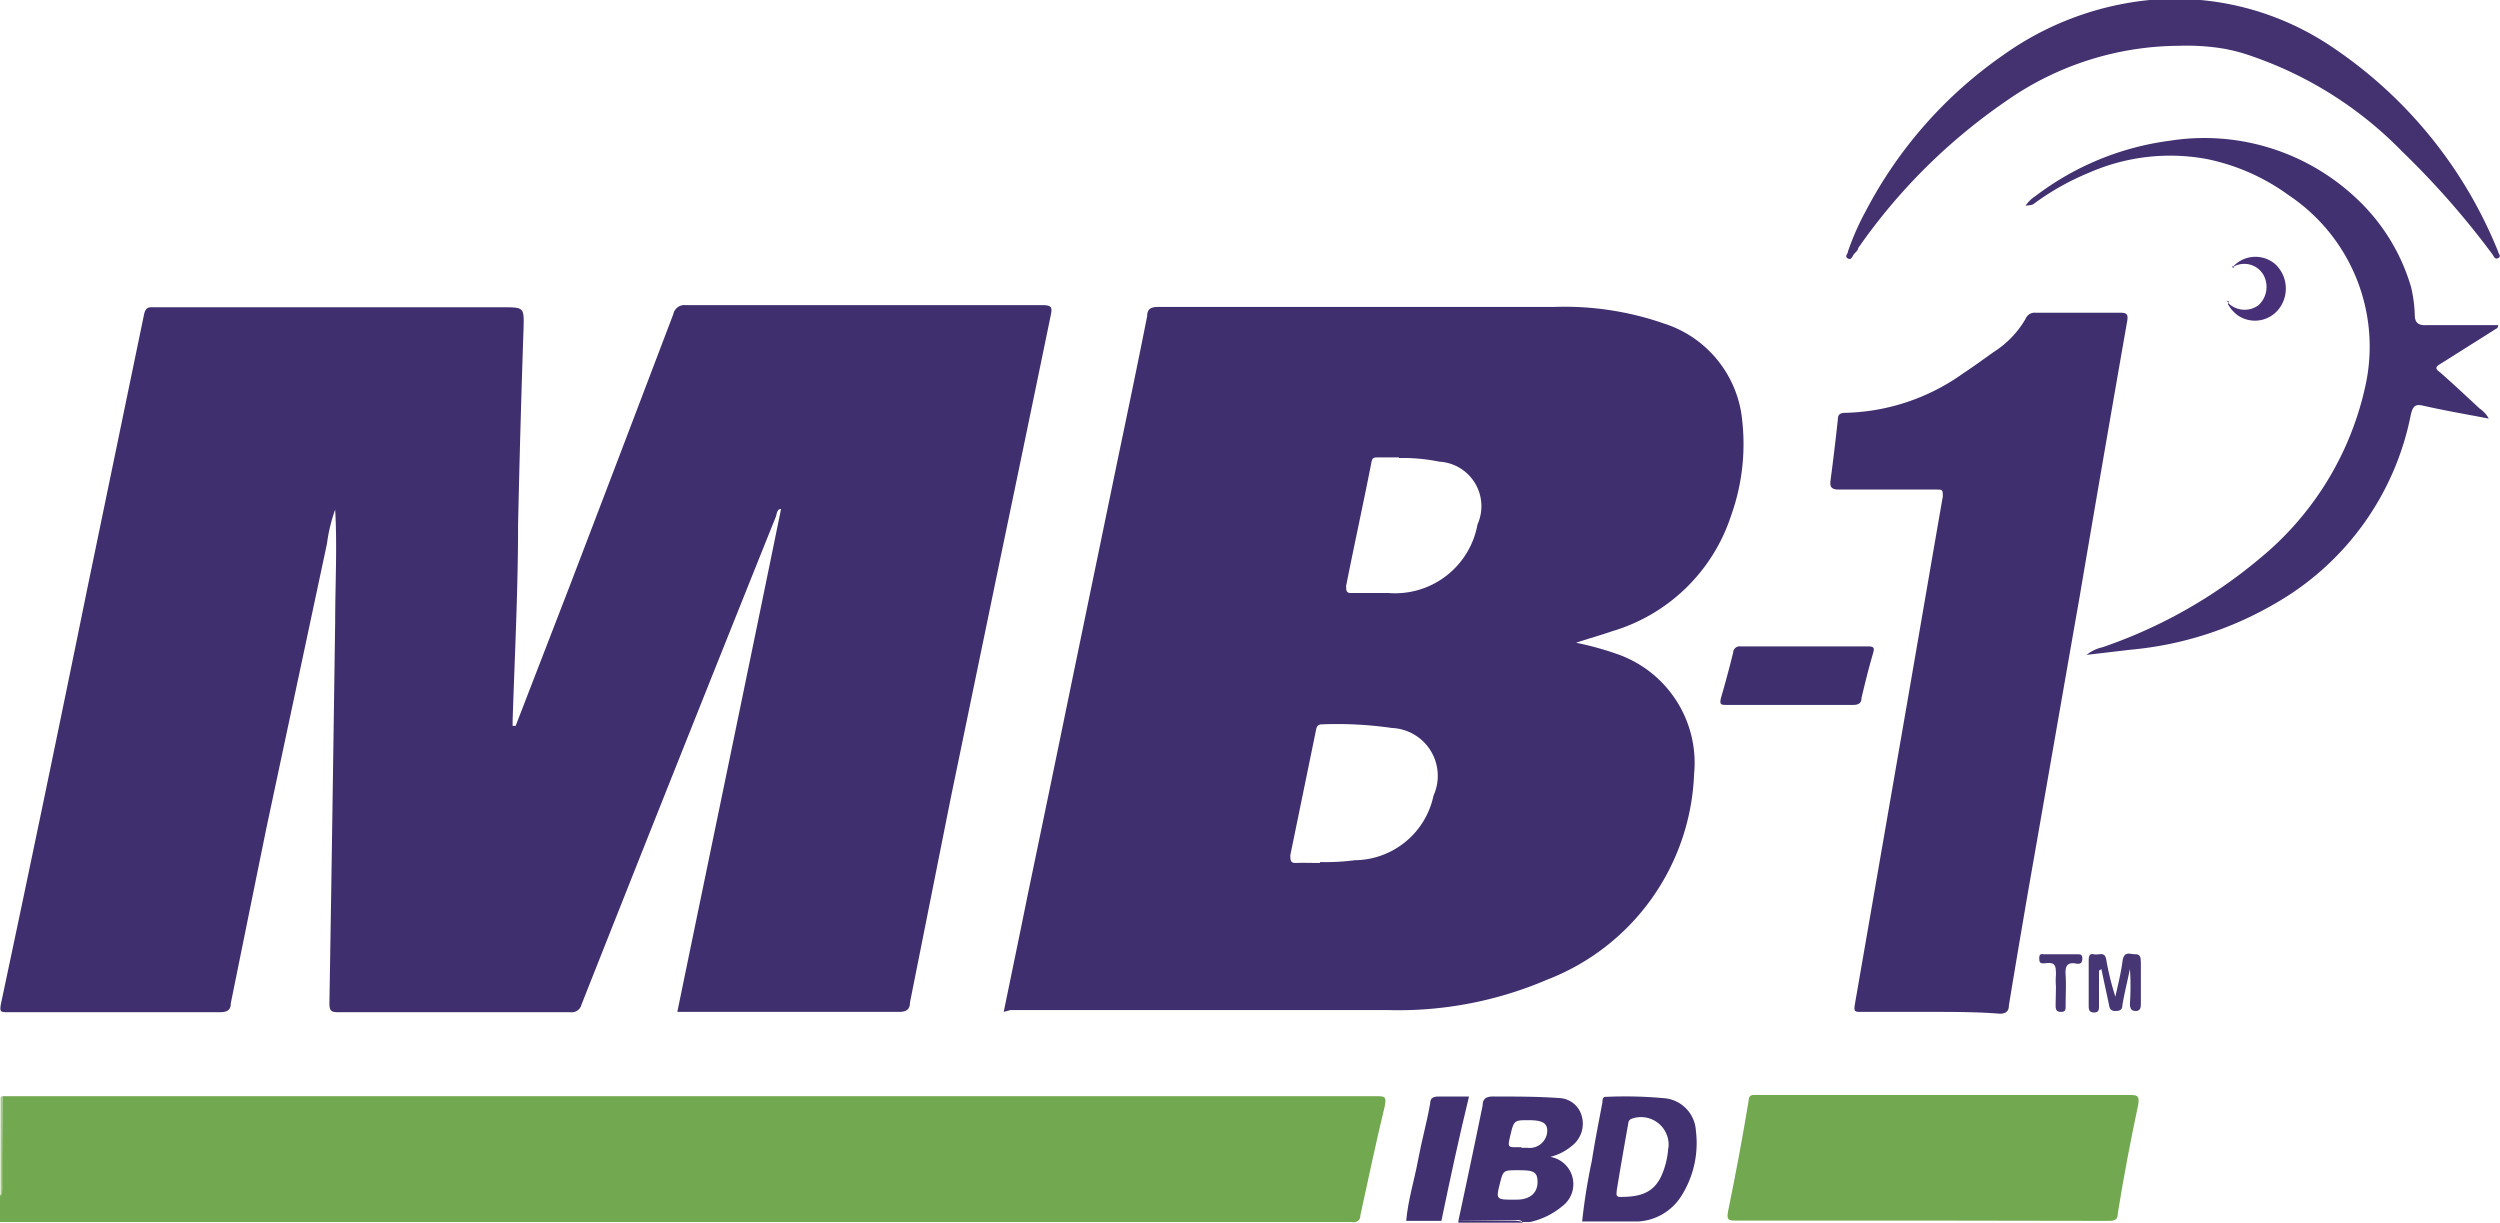 <?xml version="1.0" encoding="UTF-8"?>
<svg xmlns="http://www.w3.org/2000/svg" viewBox="0 0 82.42 40.32">
  <defs>
    <style>.cls-1{fill:#72a850;}.cls-2{fill:#413170;}.cls-3{fill:#a7c887;}.cls-4{fill:#402f6e;}.cls-5{fill:#43326f;}.cls-6{fill:#463674;}.cls-7{fill:#473077;}</style>
  </defs>
  <g id="Layer_2" data-name="Layer 2">
    <g id="Layer_1-2" data-name="Layer 1">
      <g id="Layer_2-2" data-name="Layer 2">
        <g id="Layer_1-2-2" data-name="Layer 1-2">
          <path class="cls-1" d="M.08,36.14H45.37c.28,0,.35,0,.28.34-.29,1.2-.54,2.39-.8,3.58,0,.17-.11.26-.29.23H0v-.88c.1-.1.06-.21.06-.32C.07,38.1.07,37.12.08,36.14Z"></path>
          <path class="cls-2" d="M48.08,40.25c.27-1.26.54-2.53.8-3.81,0-.23.14-.3.38-.29.71,0,1.43,0,2.13.05a.8.8,0,0,1,.75.57.92.92,0,0,1-.31,1,1.77,1.77,0,0,1-.72.37v0a.91.91,0,0,1,.39,1.63,2.49,2.49,0,0,1-1.07.52h-.24c-.07-.1-.19-.06-.28-.06Zm1.75-.7H50c.44,0,.69-.22.69-.58s-.16-.39-.65-.39-.48,0-.6.47S49.34,39.55,49.83,39.55Zm.33-1.71h.19a.58.58,0,0,0,.66-.56c0-.26-.17-.35-.62-.35s-.48,0-.59.47-.1.42.36.42Z"></path>
          <path class="cls-3" d="M.08,36.14v3c0,.11,0,.22-.06.32v-3.3Z"></path>
          <path class="cls-2" d="M48.08,40.25h1.86c.09,0,.2,0,.27.06H48.08Z"></path>
          <path class="cls-2" d="M54,40.27v0H52.18s0,0,0,0H54Z"></path>
          <path class="cls-2" d="M46.37,40.32v0l1.16,0v.07Z"></path>
          <path class="cls-4" d="M17,23.93l1.77-4.58q1.71-4.47,3.43-9a.37.37,0,0,1,.41-.29H34.38c.31,0,.31.1.26.34q-.81,3.93-1.63,7.86l-1.67,8.07L30,33.05c0,.22-.11.31-.36.31H22.33c1.14-5.54,2.28-11,3.42-16.58-.14,0-.14.17-.17.25q-3.21,8-6.41,16.09a.33.33,0,0,1-.37.25H11.14c-.23,0-.28-.06-.28-.29.07-4.19.13-8.37.19-12.57,0-1.23.07-2.47,0-3.71a5.38,5.38,0,0,0-.27,1.12l-2,9.39q-.58,2.85-1.17,5.76c0,.21-.1.3-.35.3h-7c-.23,0-.28,0-.23-.27q1.44-6.78,2.82-13.56l1.9-9.18c.06-.26.18-.23.36-.23H16.56c.72,0,.72,0,.7.71q-.11,3.22-.18,6.46c0,2.15-.11,4.31-.18,6.46v.17Z"></path>
          <path class="cls-4" d="M33.09,33.36c.27-1.31.54-2.61.8-3.9q.72-3.45,1.43-6.91l1.5-7.26c.34-1.63.68-3.25,1-4.87,0-.2.09-.3.34-.3H51.21a9.94,9.94,0,0,1,3.63.54,3.73,3.73,0,0,1,2.56,2.92A7,7,0,0,1,57.07,17a5.88,5.88,0,0,1-3.92,3.81c-.37.13-.74.23-1.19.38a10.11,10.11,0,0,1,1.43.4,3.8,3.8,0,0,1,2.46,3.94A7.57,7.57,0,0,1,51,32.3a12.42,12.42,0,0,1-5.24,1H33.31Zm10.43-4.94a7.26,7.26,0,0,0,1.14-.06,2.68,2.68,0,0,0,2.6-2.13A1.58,1.58,0,0,0,45.89,24a12.74,12.74,0,0,0-2.31-.12c-.15,0-.18.1-.2.22l-.84,4.09c0,.17,0,.27.2.26s.46,0,.78,0Zm2.6-13.34h-.64c-.22,0-.24,0-.28.23-.26,1.32-.55,2.64-.82,4,0,.15,0,.25.17.24h1.22a2.76,2.76,0,0,0,2.94-2.26,1.47,1.47,0,0,0-1.26-2.07,6,6,0,0,0-1.33-.12Z"></path>
          <path class="cls-4" d="M63.64,33.36H61.36c-.2,0-.25,0-.21-.24l1.5-8.65c.47-2.7.93-5.4,1.4-8.1,0-.22,0-.23-.22-.23h-3.2c-.26,0-.31-.09-.28-.31.09-.68.17-1.35.24-2,0-.17.08-.22.25-.22a6.94,6.94,0,0,0,3.88-1.3c.35-.23.69-.48,1-.7a3.19,3.19,0,0,0,1.06-1.1.32.32,0,0,1,.33-.2h2.8c.23,0,.25.08.22.27q-.8,4.57-1.58,9.16c-.57,3.24-1.13,6.48-1.7,9.72-.21,1.23-.42,2.46-.62,3.68,0,.19-.09.28-.3.28C65.19,33.36,64.42,33.36,63.64,33.36Z"></path>
          <path class="cls-1" d="M63.35,40.24h-6.1c-.24,0-.34,0-.28-.3.25-1.22.48-2.44.68-3.66,0-.15.08-.19.21-.18H70.19c.25,0,.36,0,.3.33-.25,1.18-.48,2.38-.67,3.57,0,.23-.12.25-.31.25Z"></path>
          <path class="cls-2" d="M68.79,21.59a1.26,1.26,0,0,1,.52-.25,16.19,16.19,0,0,0,5.18-2.92A10.15,10.15,0,0,0,78,12.64a6,6,0,0,0-2.54-6.2,6.94,6.94,0,0,0-2.72-1.2,6.65,6.65,0,0,0-3.86.45,8.47,8.47,0,0,0-1.79,1c-.09.07-.1.07-.31.09a1.12,1.12,0,0,1,.33-.32,9.29,9.29,0,0,1,4.42-1.82,7.31,7.31,0,0,1,6.26,2,6.49,6.49,0,0,1,1.7,2.83,4.63,4.63,0,0,1,.12.9c0,.23.08.36.36.35.8,0,1.6,0,2.39,0,0,.12-.09.12-.15.17L80.45,12c-.17.1-.17.16,0,.28.44.39.87.79,1.3,1.19a.94.94,0,0,1,.3.33c-.73-.14-1.43-.26-2.14-.42-.28-.07-.36,0-.43.29A9.21,9.21,0,0,1,75,19.9a11.48,11.48,0,0,1-4.76,1.52Z"></path>
          <path class="cls-5" d="M71.82,1.51a10,10,0,0,0-5.68,1.82,19.07,19.07,0,0,0-4.88,4.85c0,.07-.09.14-.14.2s-.08.21-.2.14,0-.14,0-.22a8.65,8.65,0,0,1,.6-1.36,14.33,14.33,0,0,1,4.53-5.13A10,10,0,0,1,70.87,0a9.24,9.24,0,0,1,6,1.54A14.74,14.74,0,0,1,82.36,8.3c0,.06.12.15,0,.21s-.15-.08-.2-.14A27.52,27.52,0,0,0,79.2,5a12.67,12.67,0,0,0-4.91-3.13,6,6,0,0,0-1-.27A7.64,7.64,0,0,0,71.82,1.51Z"></path>
          <path class="cls-2" d="M54,40.27H52.16a19.35,19.35,0,0,1,.32-2c.1-.65.23-1.29.35-1.94,0-.08,0-.18.14-.17a13.93,13.93,0,0,1,1.94.05,1.14,1.14,0,0,1,1,1.07,3.26,3.26,0,0,1-.48,2.15A1.8,1.8,0,0,1,54,40.27Zm1-2.39a.91.91,0,0,0-1.2-1,.17.17,0,0,0-.12.16c-.13.73-.26,1.47-.38,2.21,0,.1-.05.21.12.21.62,0,1.09-.11,1.36-.71a2.69,2.69,0,0,0,.22-.93Z"></path>
          <path class="cls-4" d="M58.94,23.24h-2c-.2,0-.26,0-.2-.24.14-.48.28-1,.4-1.49a.21.21,0,0,1,.23-.2h4.22c.2,0,.21.06.16.23-.14.48-.27,1-.38,1.47,0,.18-.11.23-.28.23Z"></path>
          <path class="cls-2" d="M47.52,40.25l-1.16,0c.06-.69.27-1.35.39-2s.29-1.24.4-1.87c0-.18.1-.23.28-.23h1C48.09,37.55,47.8,38.9,47.52,40.25Z"></path>
          <path class="cls-6" d="M69.2,32v1.16c0,.11,0,.22-.16.22s-.18-.09-.18-.21V31.69c0-.12,0-.27.17-.23s.36-.11.41.18a8.69,8.69,0,0,0,.3,1.22c.08-.38.18-.75.23-1.14s.23-.26.43-.26.17.17.18.29v1.31c0,.13,0,.27-.17.27s-.19-.12-.19-.25a8.69,8.69,0,0,0,0-1.14c-.08.4-.18.79-.25,1.2,0,.16-.09.19-.23.19s-.19-.06-.21-.2c-.08-.39-.17-.78-.25-1.18Z"></path>
          <path class="cls-7" d="M73.64,8.77A1,1,0,0,1,75,8.7h0a1.1,1.1,0,0,1,.17,1.43,1,1,0,0,1-1.39.27,1.11,1.11,0,0,1-.32-.36l0-.05a.77.77,0,0,0,1,.07.82.82,0,0,0,.16-1,.73.73,0,0,0-1-.26h0Z"></path>
          <path class="cls-6" d="M67.78,32.51a2.16,2.16,0,0,1,0-.36c0-.29,0-.45-.37-.39-.13,0-.18,0-.18-.17s.09-.13.18-.13h1.07c.1,0,.17,0,.17.14s-.06.19-.19.17c-.34-.07-.38.12-.36.39s0,.64,0,1c0,.12,0,.2-.15.2s-.18-.07-.18-.2S67.78,32.71,67.78,32.51Z"></path>
          <path class="cls-7" d="M73.39,9.94c.06,0,.07.05.1.08l0,.05a.11.11,0,0,1,0-.14Z"></path>
          <path class="cls-7" d="M73.67,8.82H73.6s0-.05,0-.06Z"></path>
          <path class="cls-7" d="M73.39,9.93h0v0Z"></path>
        </g>
      </g>
    </g>
  </g>
</svg>
